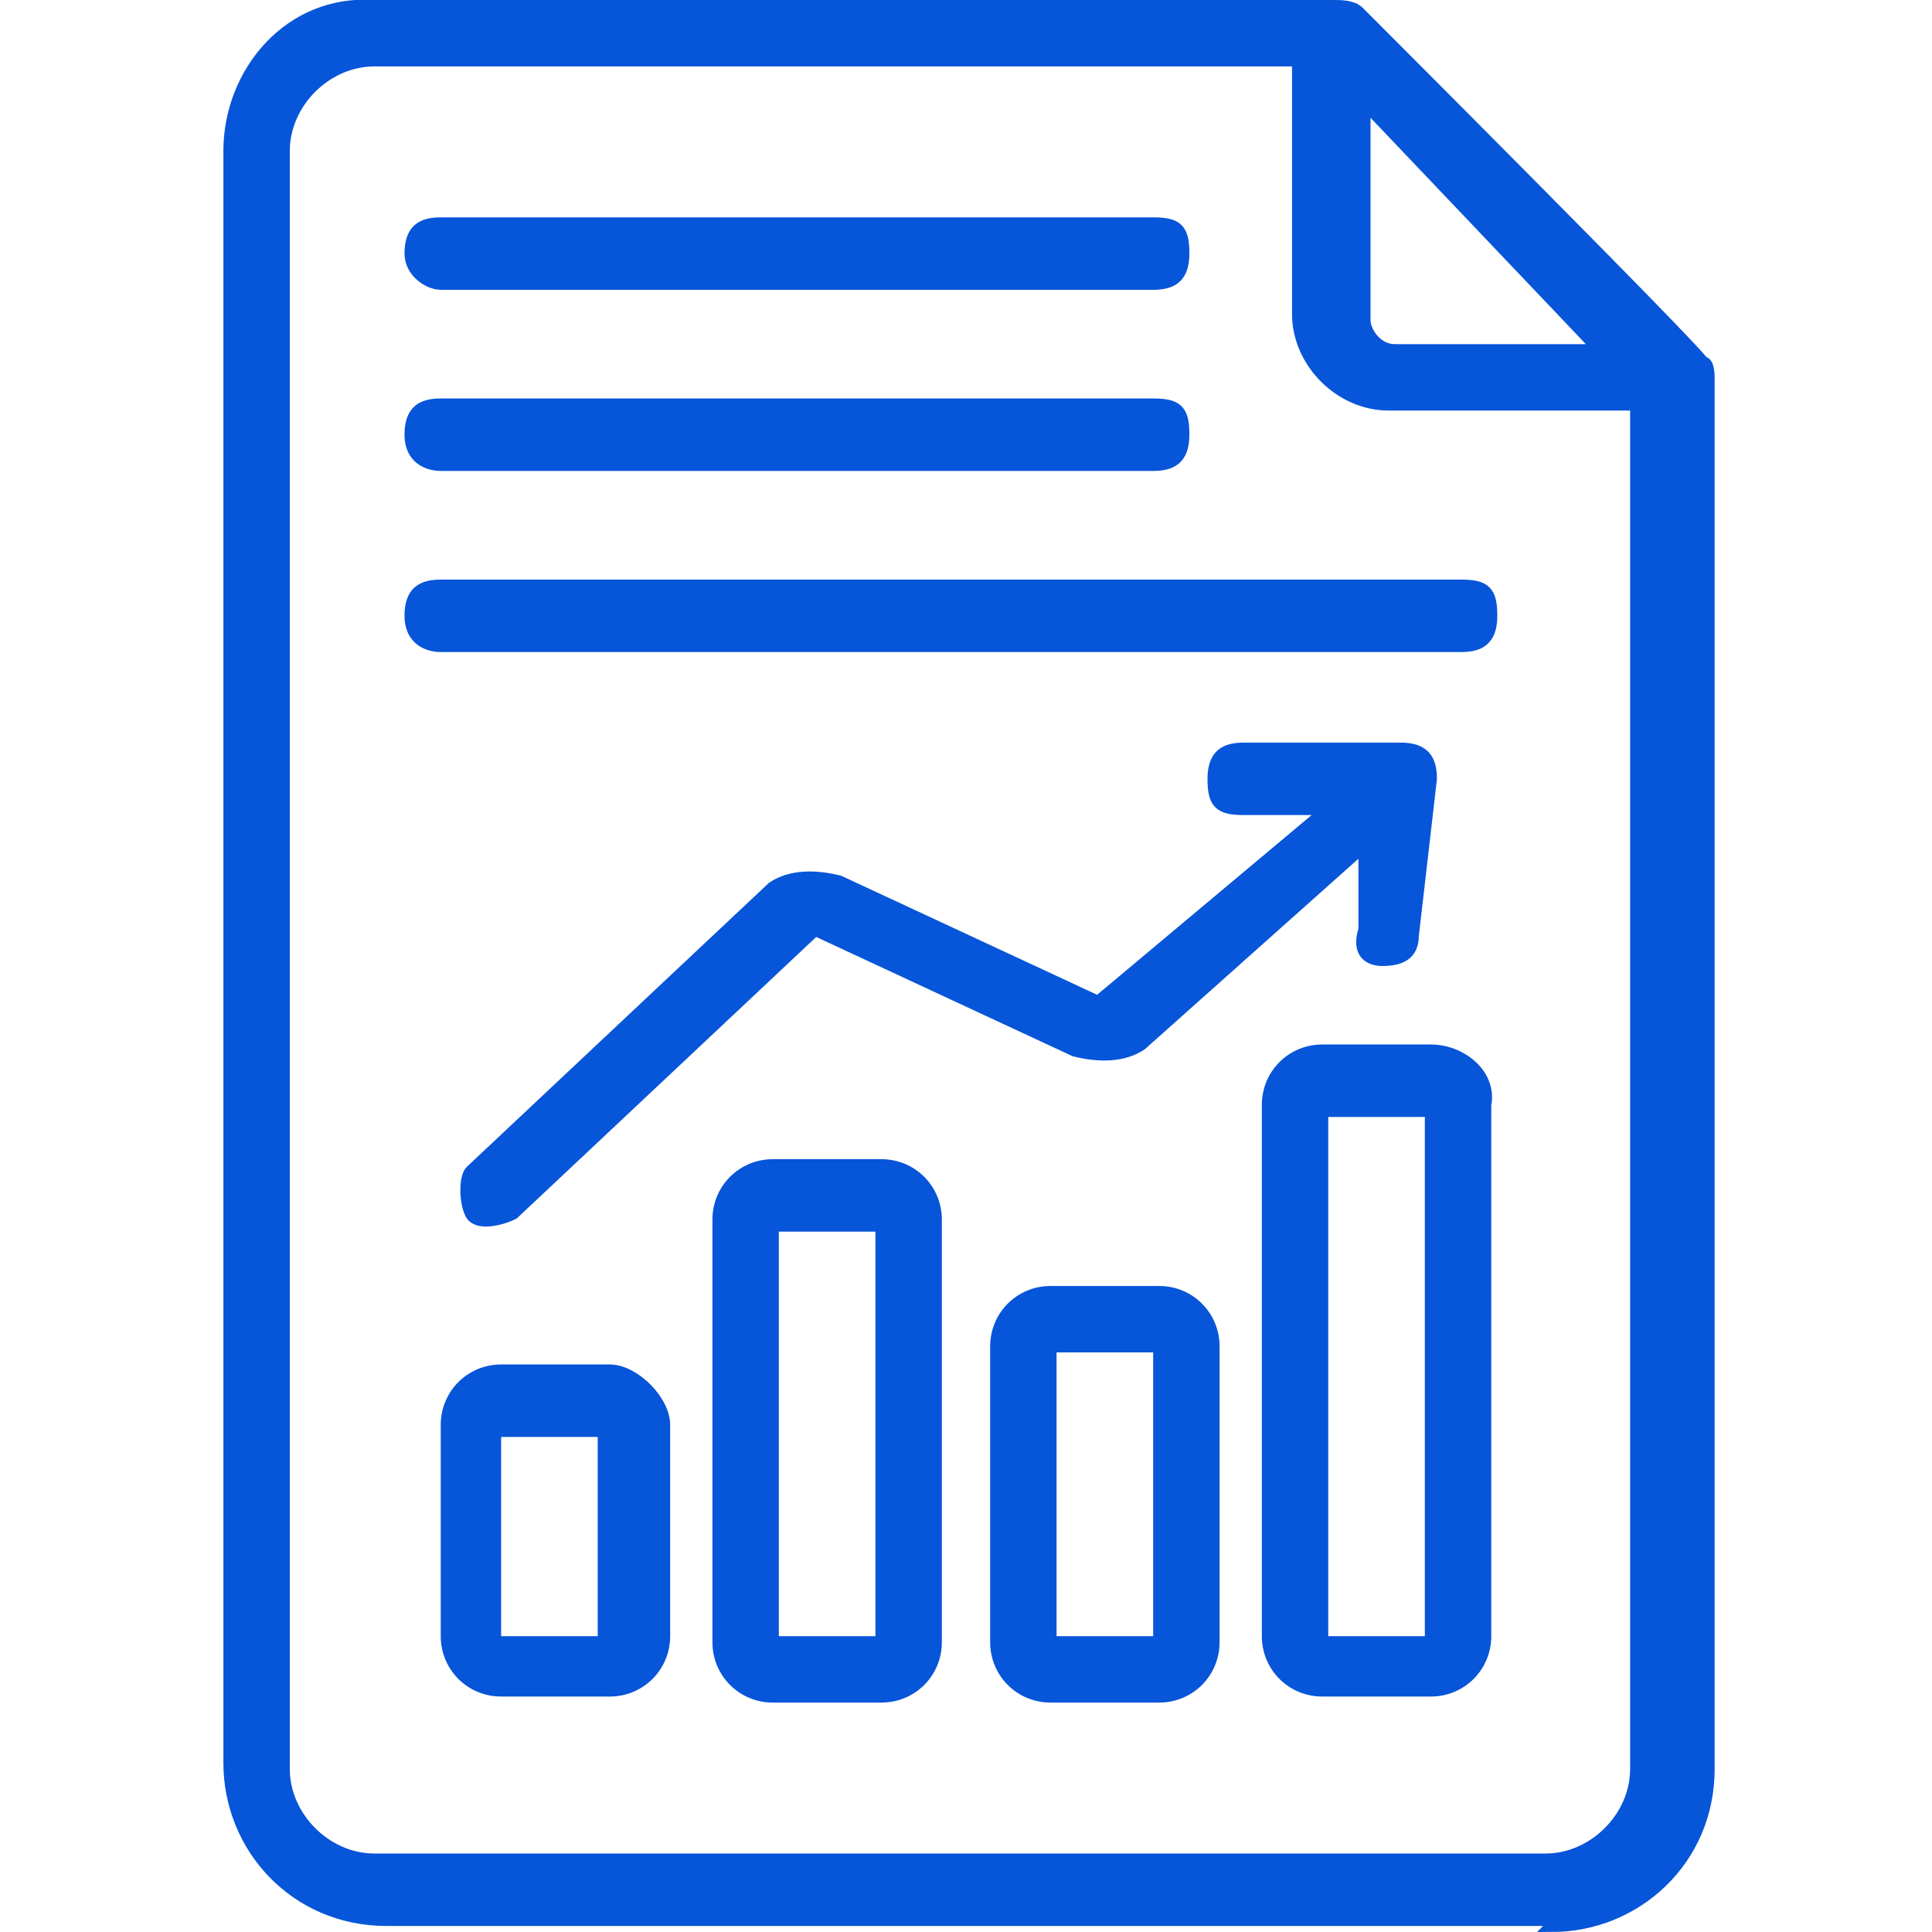 <svg id="Camada_1" xmlns="http://www.w3.org/2000/svg" version="1.1" viewBox="0 0 32 32"><defs><style>.st0{fill:#0755d9;stroke:#0755d9;stroke-miterlimit:10;stroke-width:.2px}</style></defs><g id="_x35_4"><path class="st0" d="M25.7 31.9c1.4 0 2.6-1.1 2.6-2.6v-23c0-.1 0-.3-.1-.3 0-.1-5.7-5.8-5.7-5.8-.1-.1-.3-.1-.4-.1H6.2C4.8 0 3.8 1.2 3.8 2.5v26.7c0 1.4 1.1 2.6 2.6 2.6h19.4zm.8-26.1h-3.4c-.3 0-.5-.3-.5-.5V1.7l3.9 4.1zM4.7 29.4V2.5c0-.8.7-1.5 1.5-1.5h15.3v4.2c0 .8.7 1.5 1.5 1.5h4.1v22.6c0 .8-.7 1.5-1.5 1.5H6.2c-.8 0-1.5-.7-1.5-1.5z"/><path class="st0" d="M23.7 17.4h-1.8c-.5 0-.9.4-.9.9v8.8c0 .5.4.9.9.9h1.8c.5 0 .9-.4.9-.9v-8.8c.1-.5-.4-.9-.9-.9zm-1.8 9.8v-8.8h1.8v8.8h-1.8zM7.3 4.7h11.8c.3 0 .5-.1.5-.5s-.1-.5-.5-.5H7.3c-.3 0-.5.1-.5.5 0 .3.3.5.5.5zM7.3 7.7h11.8c.3 0 .5-.1.5-.5s-.1-.5-.5-.5H7.3c-.3 0-.5.1-.5.5s.3.5.5.5zM7.3 10.7h16.9c.3 0 .5-.1.5-.5s-.1-.5-.5-.5H7.3c-.3 0-.5.1-.5.5s.3.5.5.5zM19.2 21.4h-1.8c-.5 0-.9.4-.9.9v4.9c0 .5.4.9.9.9h1.8c.5 0 .9-.4.9-.9v-4.9c0-.5-.4-.9-.9-.9zm-1.8 5.8v-4.9h1.8v4.9h-1.8zM14.6 19.3h-1.8c-.5 0-.9.4-.9.9v7c0 .5.4.9.9.9h1.8c.5 0 .9-.4.9-.9v-7c0-.5-.4-.9-.9-.9zm-1.8 7.9v-6.9h1.8v6.9h-1.8zM10.1 22.7H8.3c-.5 0-.9.4-.9.9v3.5c0 .5.4.9.9.9h1.8c.5 0 .9-.4.9-.9v-3.5c0-.4-.5-.9-.9-.9zm-1.9 4.5v-3.5H10v3.5H8.2zM18.2 16.6l-4.3-2c-.4-.1-.8-.1-1.1.1l-5 4.7c-.1.1-.1.5 0 .7s.5.1.7 0l5-4.7 4.3 2c.4.1.8.1 1.1-.1l3.7-3.3v1.4c-.1.3 0 .5.3.5s.5-.1.5-.4l.3-2.6c0-.3-.1-.5-.5-.5h-2.6c-.3 0-.5.1-.5.5s.1.5.5.5H22l-3.7 3.1q.1 0 0 0z"/></g></svg>